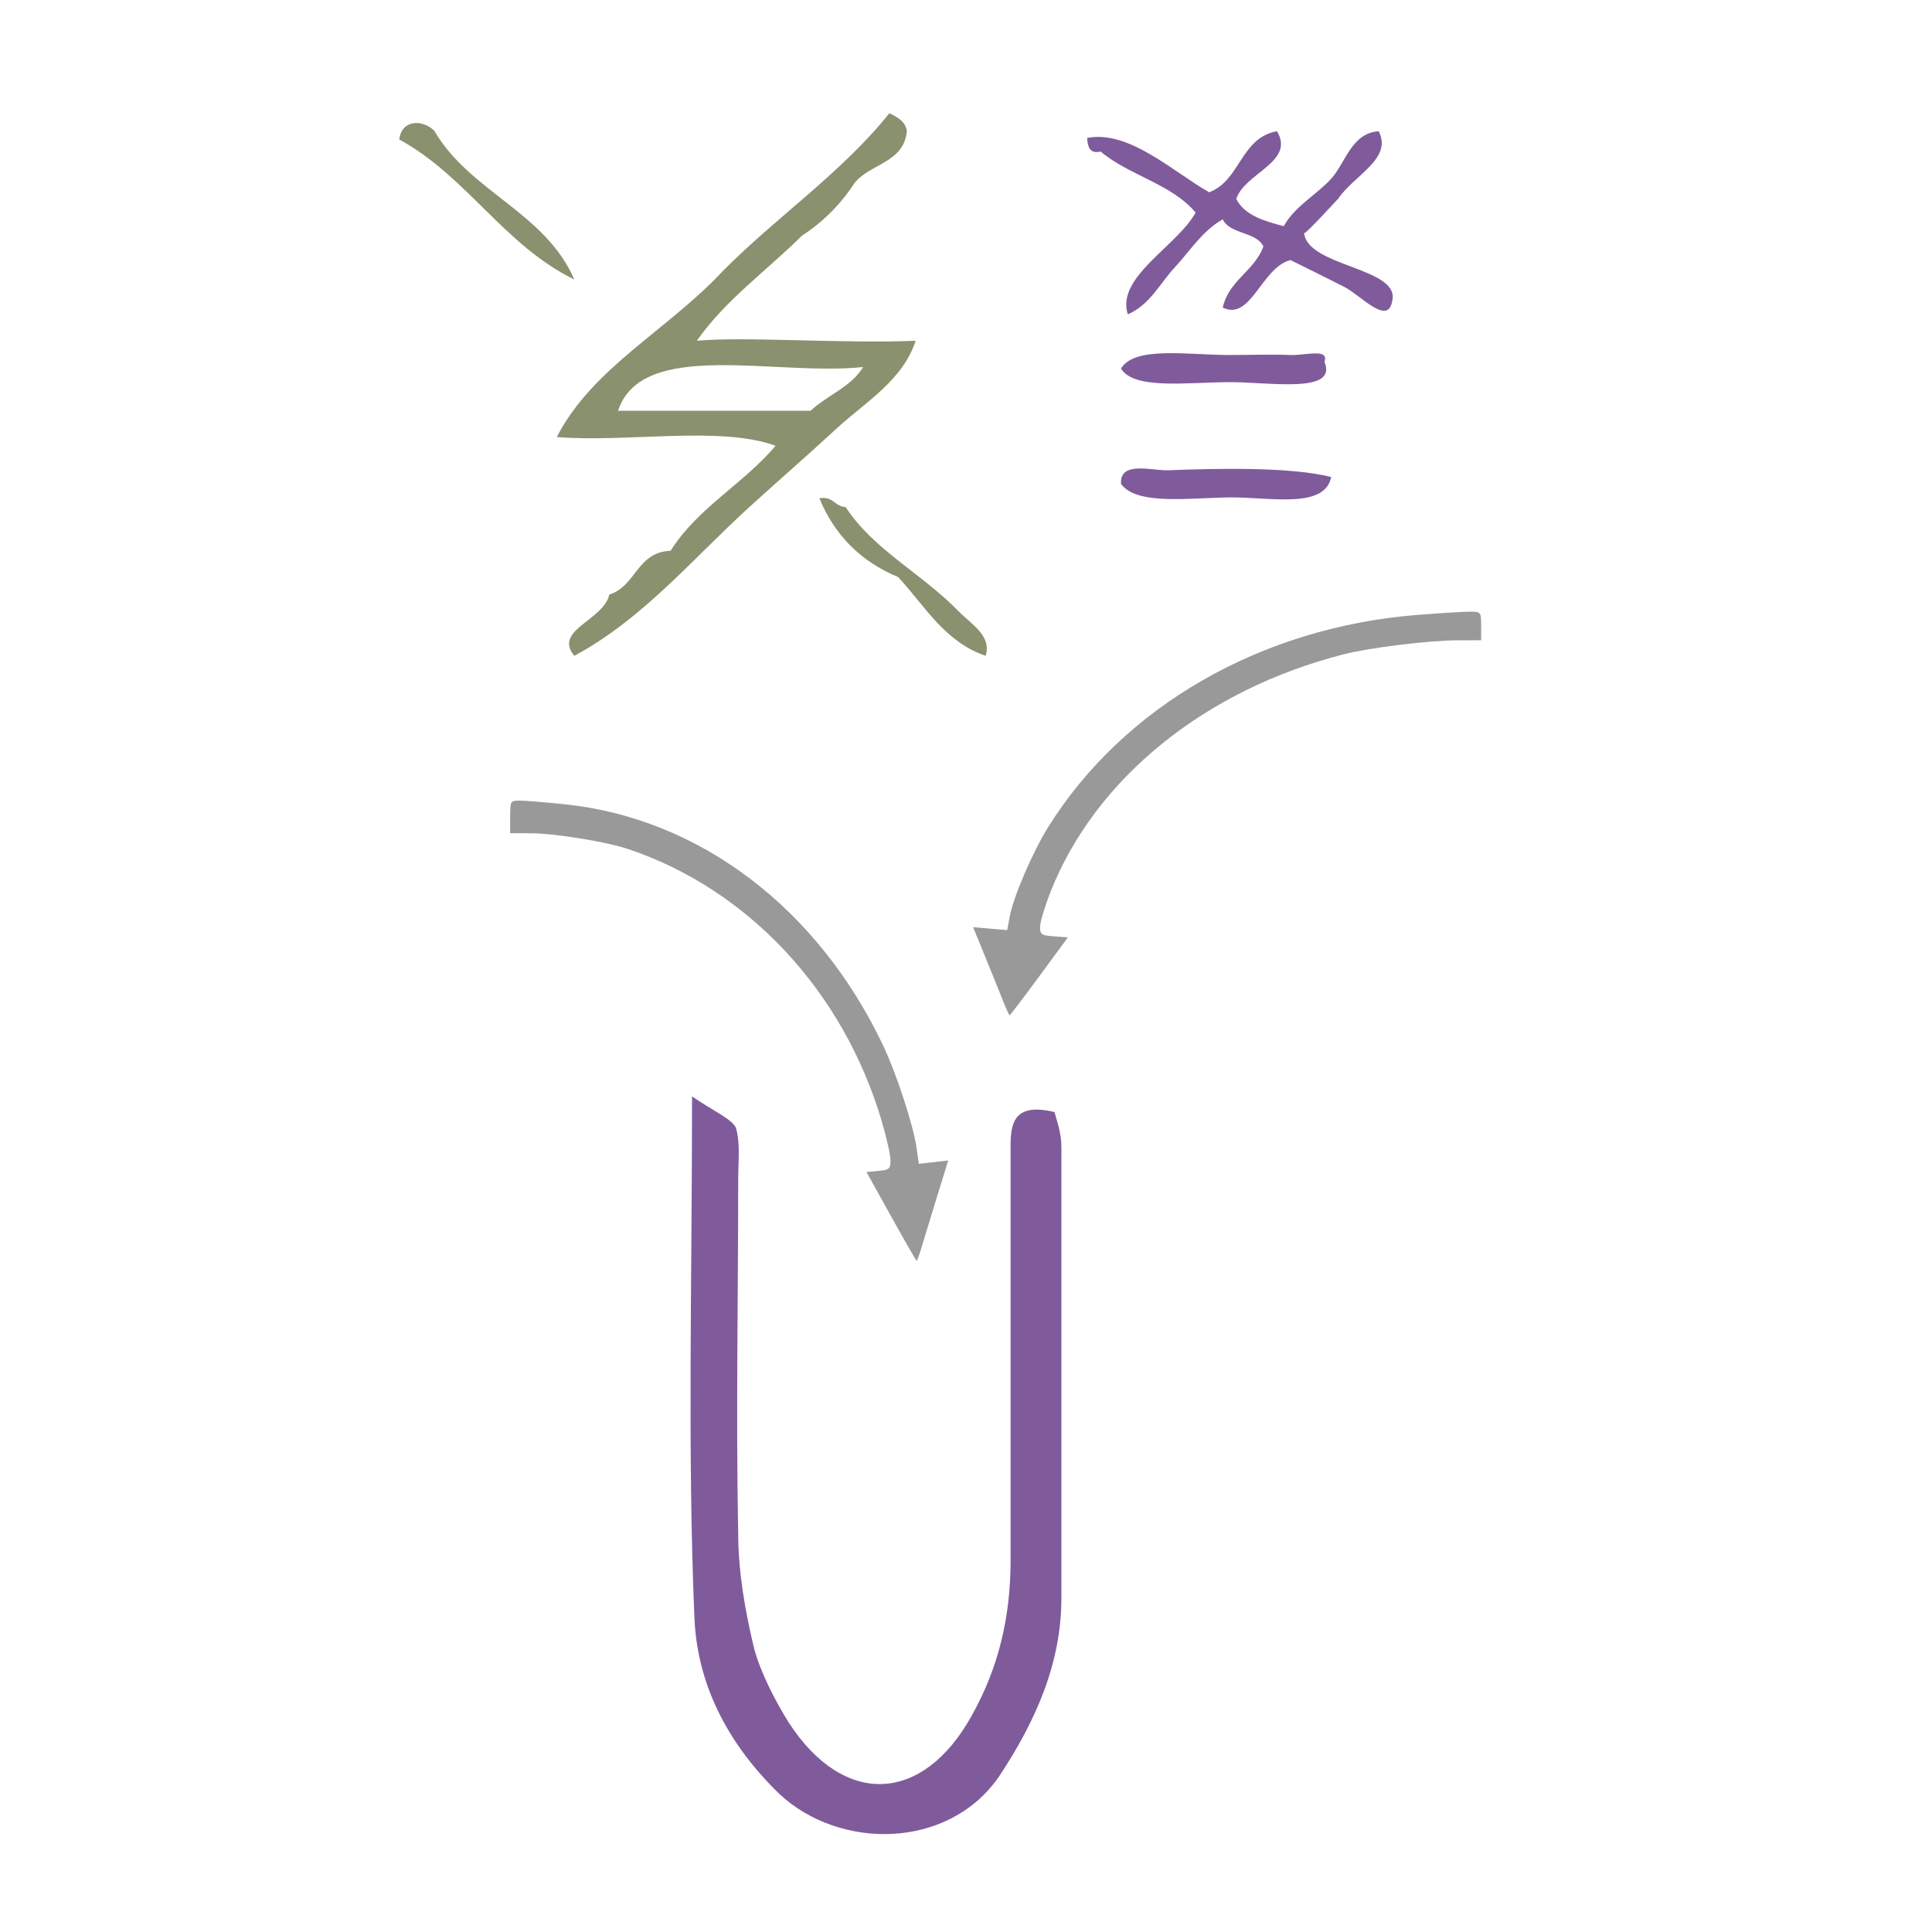 <?xml version="1.0" encoding="UTF-8" standalone="no"?>
<svg
   xmlns:dc="http://purl.org/dc/elements/1.1/"
   xmlns:cc="http://creativecommons.org/ns#"
   xmlns:rdf="http://www.w3.org/1999/02/22-rdf-syntax-ns#"
   xmlns:svg="http://www.w3.org/2000/svg"
   xmlns="http://www.w3.org/2000/svg"
   xmlns:sodipodi="http://sodipodi.sourceforge.net/DTD/sodipodi-0.dtd"
   xmlns:inkscape="http://www.inkscape.org/namespaces/inkscape"
   version="1.1"
   id="Calque_1"
   x="0px"
   y="0px"
   width="100px"
   height="100px"
   viewBox="0 0 100 100"
   style="enable-background:new 0 0 100 100;"
   xml:space="preserve"
   sodipodi:docname="unideo-14-alloy.svg"
   inkscape:version="0.92.1 r15371"><sodipodi:namedview
   pagecolor="#ffffff"
   bordercolor="#666666"
   borderopacity="1"
   objecttolerance="10"
   gridtolerance="10"
   guidetolerance="10"
   inkscape:pageopacity="0"
   inkscape:pageshadow="2"
   inkscape:window-width="640"
   inkscape:window-height="684"
   id="namedview8"
   showgrid="false"
   inkscape:zoom="2.36"
   inkscape:cx="50"
   inkscape:cy="16.101694"
   inkscape:window-x="382"
   inkscape:window-y="103"
   inkscape:window-maximized="0"
   inkscape:current-layer="Calque_1" /><defs
   id="defs3732" />
<g
   id="g3727"
   style="fill:#803300"
   transform="translate(1.501,15.002)">
	<g
   id="g3725"
   style="fill:#803300">
		<g
   id="g3723"
   style="fill:#803300">
			
		</g>
	</g>
</g>





<path
   inkscape:connector-curvature="0"
   d="m 54.578,57.56 c -2.39,-0.577 -2.27,0.923 -2.27,2.193 0,7.039 0,14.079 0,21.003 0,2.885 -0.597,5.539 -2.031,8.078 -2.509,4.501 -6.572,4.731 -9.44,0.346 -0.717,-1.154 -1.434,-2.539 -1.792,-3.808 -0.478,-1.962 -0.836,-4.039 -0.836,-6.001 -0.119,-6.116 0,-12.232 0,-18.349 0,-0.923 0.119,-1.846 -0.119,-2.654 -0.239,-0.462 -1.075,-0.808 -2.27,-1.616 0,9.694 -0.239,18.233 0.119,26.888 0.119,3.462 1.673,6.578 4.421,9.232 3.107,2.885 8.723,2.885 11.352,-0.923 1.912,-2.885 3.226,-5.885 3.226,-9.232 0,-7.732 0,-15.579 0,-23.311 0,-0.808 -0.239,-1.385 -0.358,-1.846 z"
   id="path4-31-8"
   style="fill:#805b9b;fill-opacity:1;stroke-width:1.174" /><path
   style="fill:#999999;stroke-width:0.173"
   d="M 46.125,62.961 44.848,60.664 45.471,60.606 c 0.56,-0.052 0.623,-0.109 0.62,-0.563 -0.002,-0.278 -0.214,-1.21 -0.471,-2.072 C 43.624,51.284 38.718,46.032 32.519,43.949 31.375,43.564 28.725,43.134 27.478,43.13 l -1.072,-0.004 v -0.844 c 0,-0.828 0.01,-0.844 0.516,-0.842 0.284,7.47e-4 1.331,0.087 2.327,0.191 6.968,0.729 13.101,5.386 16.473,12.508 0.687,1.452 1.559,4.128 1.721,5.281 l 0.115,0.819 0.761,-0.086 0.761,-0.086 -0.557,1.799 c -0.306,0.99 -0.663,2.158 -0.793,2.597 -0.13,0.438 -0.256,0.797 -0.282,0.797 -0.025,0 -0.621,-1.034 -1.323,-2.298 z"
   id="path4513"
   inkscape:connector-curvature="0" /><path
   style="fill:#999999;stroke-width:0.174"
   d="m 53.794,50.531 1.481,-2.015 -0.723,-0.051 c -0.649,-0.045 -0.723,-0.096 -0.719,-0.493 0.002,-0.244 0.248,-1.061 0.546,-1.817 2.315,-5.863 8.006,-10.468 15.195,-12.295 1.327,-0.337 4.4,-0.715 5.847,-0.718 l 1.243,-0.003 v -0.74 c 0,-0.726 -0.012,-0.74 -0.598,-0.739 -0.329,6.55e-4 -1.543,0.076 -2.698,0.167 -8.082,0.639 -15.195,4.722 -19.106,10.967 -0.797,1.273 -1.808,3.62 -1.996,4.631 l -0.133,0.718 -0.883,-0.076 -0.883,-0.076 0.646,1.578 c 0.355,0.868 0.769,1.892 0.92,2.277 0.15,0.384 0.297,0.699 0.327,0.699 0.029,0 0.72,-0.907 1.534,-2.015 z"
   id="path4513-4"
   inkscape:connector-curvature="0" /><g
   transform="matrix(0.351,0,0,0.351,46.628,-1.229)"
   id="g12"
   style="fill:#805b9b;fill-opacity:1"><g
     id="g10"
     style="fill:#805b9b;fill-opacity:1"><g
       id="g8"
       style="fill:#805b9b;fill-opacity:1"><path
         inkscape:connector-curvature="0"
         d="m 45.463,31.853 c 4.618,-1.716 4.625,-8.042 10.001,-9 2.744,4.54 -4.826,6.174 -6.001,10 1.248,2.418 4.1,3.234 7.001,4 1.64,-2.971 4.813,-4.593 7,-7 2.117,-2.333 2.97,-6.727 7,-7 2.094,4.087 -3.646,6.452 -6,10 0.174,-0.262 -4.957,5.443 -5,5 0.482,4.992 14.185,5.106 13,10 -0.61,3.788 -4.601,-0.764 -7,-2 -2.811,-1.446 -5.879,-2.938 -8,-4 -4.258,1.048 -5.844,9.073 -10.001,7 0.941,-4.059 4.646,-5.355 6.001,-9 -1.092,-2.241 -4.91,-1.758 -6.001,-4 -2.991,1.676 -4.756,4.578 -7,7 -2.263,2.404 -3.721,5.613 -7,7 -1.774,-5.5 7.293,-10.06 10,-15 -3.469,-4.197 -9.841,-5.492 -14,-9 -1.701,0.368 -1.887,-0.779 -2,-2 6.125,-1.257 12.793,5.06 18,8 z"
         id="path2-4"
         style="fill:#805b9b;fill-opacity:1" /><path
         inkscape:connector-curvature="0"
         d="m 62.464,56.853 c 2.035,4.788 -8.177,2.972 -14.001,3 -6.377,0.032 -14.085,1.138 -16,-2 2.005,-3.362 9.862,-2 16,-2 2.859,0 6.286,-0.119 9.001,0 2.057,0.091 5.746,-1.055 5,1 z"
         id="path4"
         style="fill:#805b9b;fill-opacity:1" /><path
         inkscape:connector-curvature="0"
         d="m 63.464,73.853 c -0.983,4.767 -9.056,2.938 -15.001,3 -5.849,0.062 -13.726,1.209 -16,-2 -0.219,-3.468 4.644,-1.903 7,-2 6.53,-0.263 18.019,-0.562 24.001,1 z"
         id="path6"
         style="fill:#805b9b;fill-opacity:1" /></g></g></g><g
   transform="matrix(0.453,0,0,0.453,13.222,-2.747)"
   id="g12-6"
   style="fill:#8a916f;fill-opacity:1"><g
     id="g10-6"
     style="fill:#8a916f;fill-opacity:1"><g
       id="g8-4"
       style="fill:#8a916f;fill-opacity:1"><path
         inkscape:connector-curvature="0"
         d="m 72.433,19 c 0.891,0.443 1.788,0.879 2,2 -0.305,3.697 -4.25,3.75 -6,6 -1.577,2.423 -3.577,4.423 -6,6 -4.011,3.99 -8.702,7.299 -12.001,12 5.416,-0.513 16.576,0.347 25.001,0 -1.457,4.529 -5.812,7.059 -9,10 -3.299,3.044 -6.672,5.974 -10,9 -6.404,5.824 -12.118,12.76 -20.001,17 -2.451,-2.951 3.356,-4.049 4,-7 3.057,-0.943 3.134,-4.866 7,-5 3.086,-4.914 8.341,-7.66 12.001,-12 -6.344,-2.323 -16.994,-0.341 -25.001,-1 4.101,-7.966 12.679,-12.205 19.001,-19 6.14,-6.193 13.513,-11.153 19,-18 z M 41.432,53 c 7.333,0 14.667,0 22.001,0 1.882,-1.784 4.629,-2.704 6,-5 -9.929,1.073 -25.297,-3.296 -28.001,5 z"
         id="path2"
         style="fill:#8a916f;fill-opacity:1" /><path
         inkscape:connector-curvature="0"
         d="m 36.432,38 c -8.057,-3.942 -12.246,-11.754 -20,-16 0.279,-2.317 2.671,-2.298 4,-1 4.035,6.966 12.683,9.32 16,17 z"
         id="path4-2"
         style="fill:#8a916f;fill-opacity:1" /><path
         inkscape:connector-curvature="0"
         d="m 64.433,63 c 1.614,-0.281 1.722,0.945 3,1 3.271,4.975 8.627,7.496 13,12 1.29,1.33 3.733,2.706 3,5 -4.717,-1.618 -6.946,-5.72 -10,-9 -4.242,-1.758 -7.242,-4.758 -9,-9 z"
         id="path6-9"
         style="fill:#8a916f;fill-opacity:1" /></g></g></g></svg>